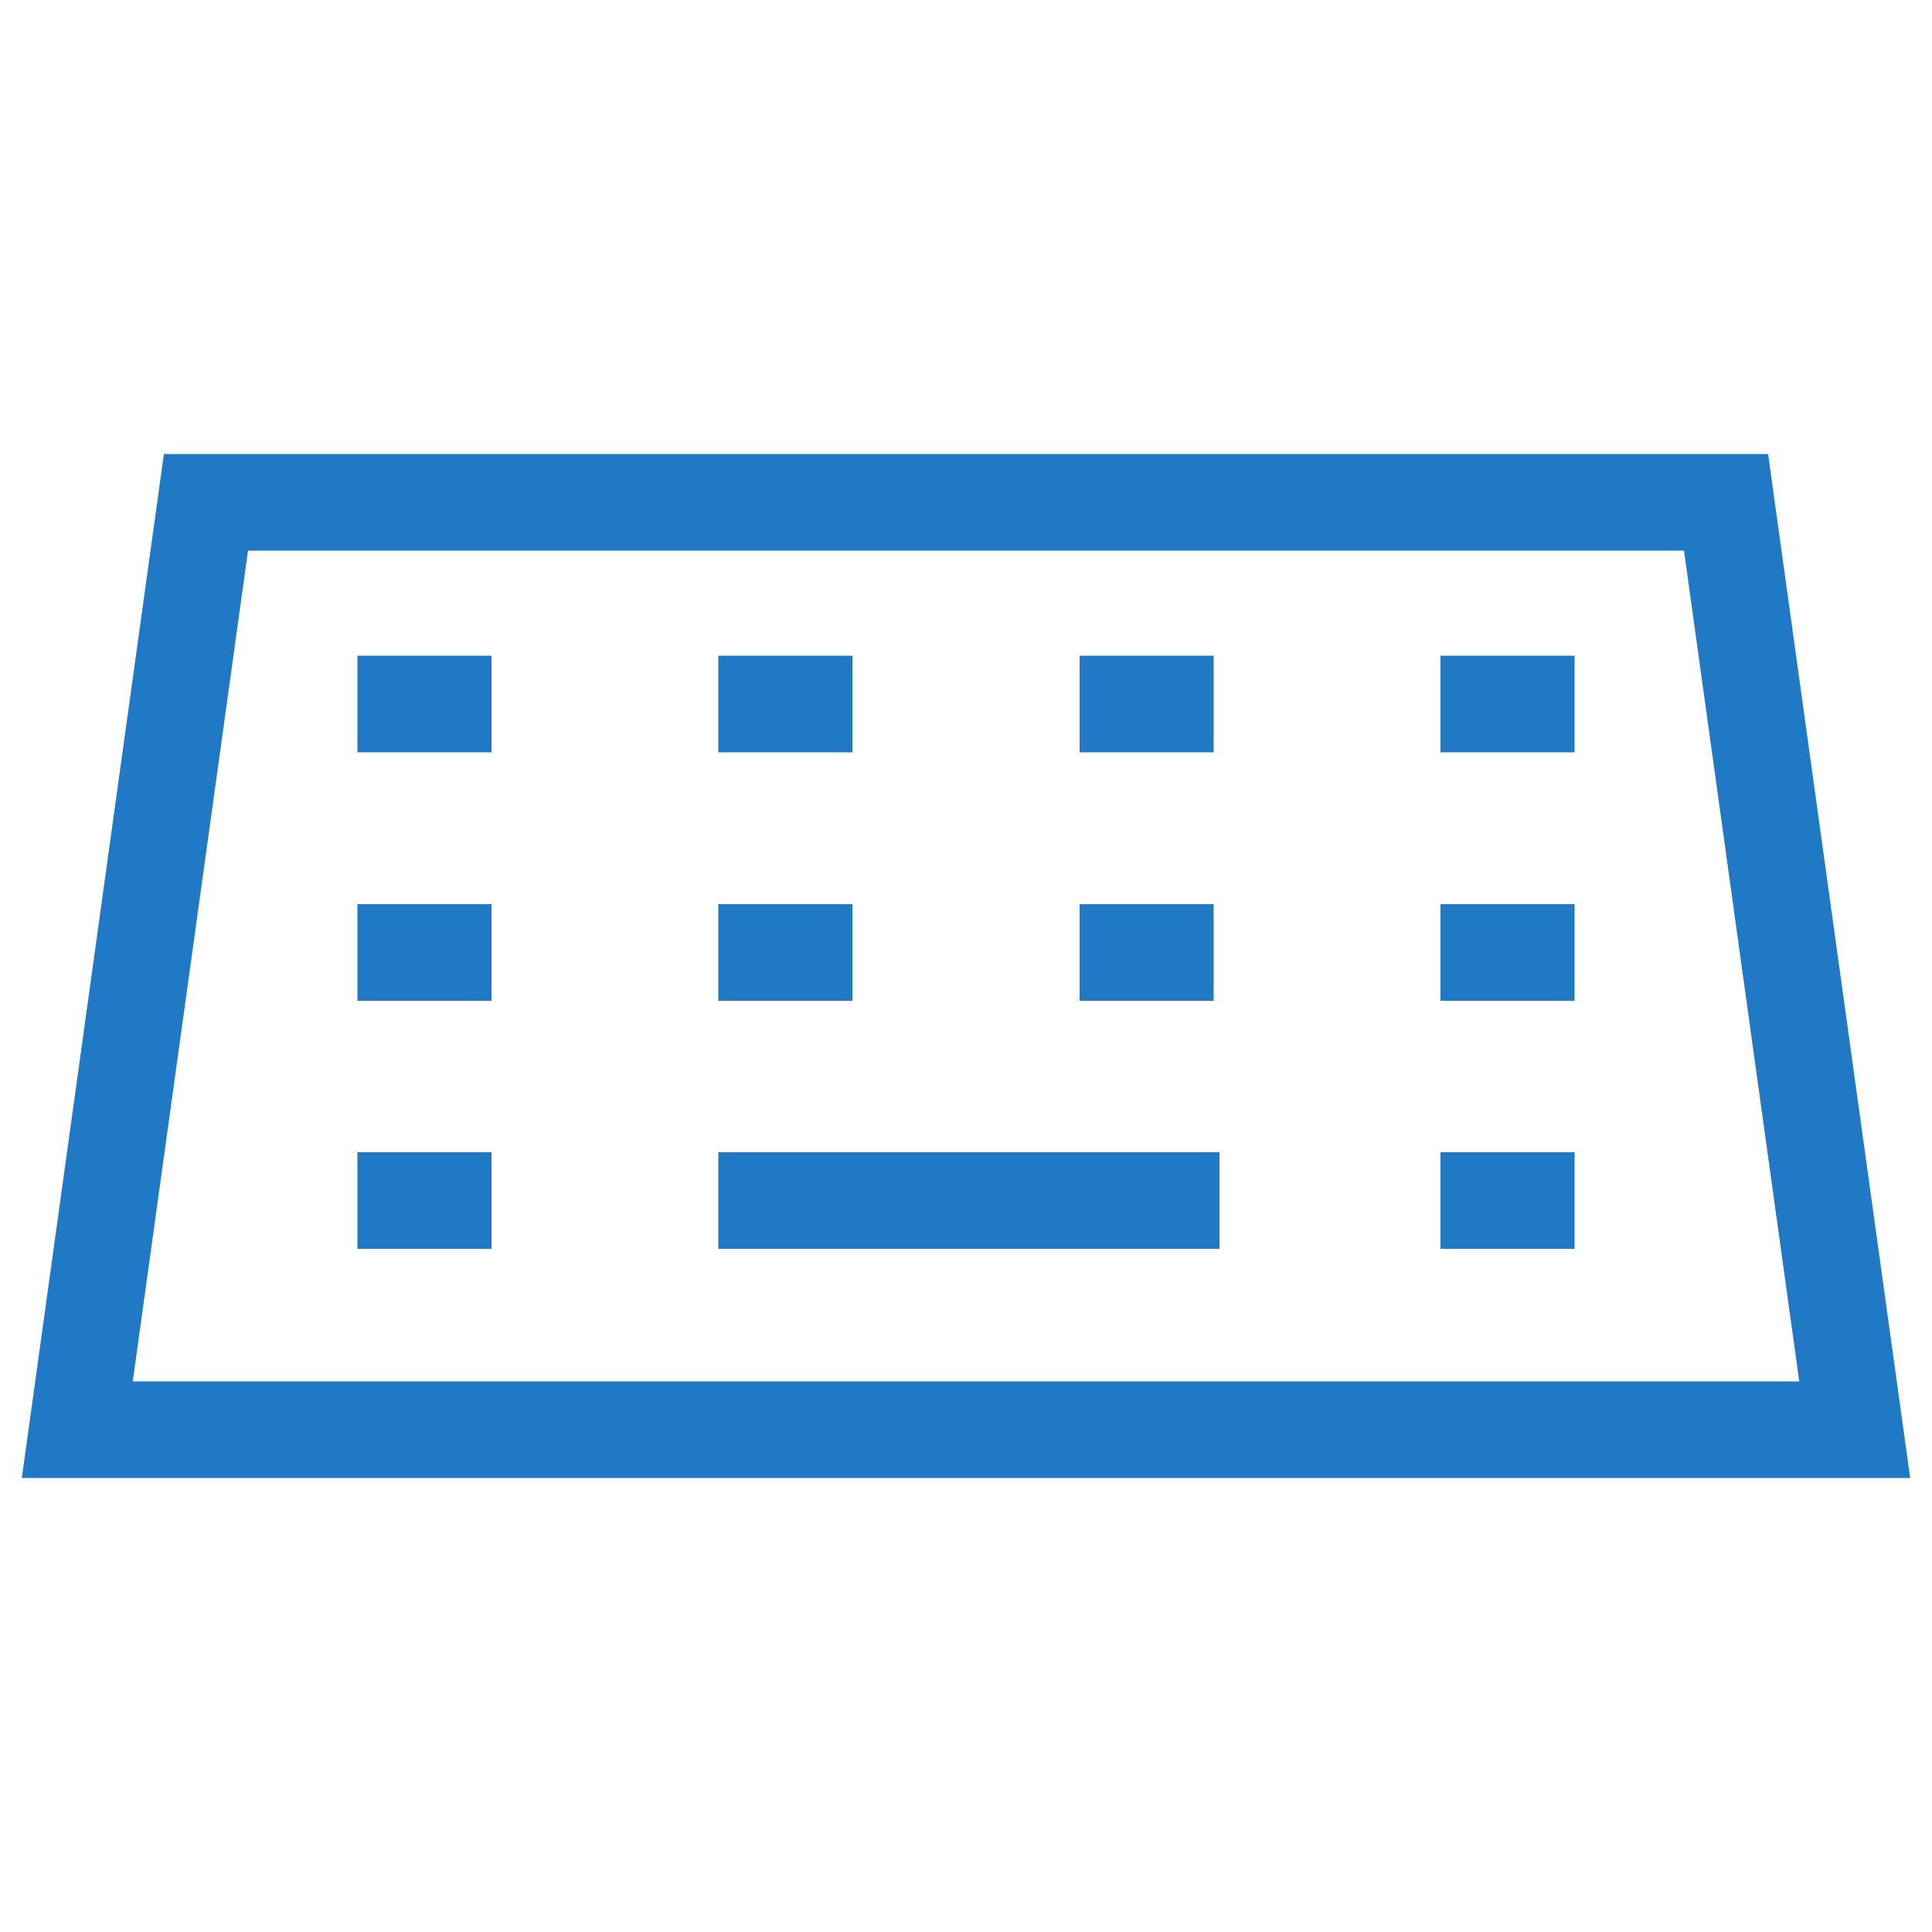 <?xml version="1.0" encoding="UTF-8"?>
<svg id="Layer_1" data-name="Layer 1" xmlns="http://www.w3.org/2000/svg" viewBox="0 0 50 50">
  <defs>
    <style>
      .cls-1 {
        fill: none;
        stroke: #2079c5;
        stroke-miterlimit: 10;
        stroke-width: 2.5px;
      }
    </style>
  </defs>
  <polygon class="cls-1" points="44.67 13 5.33 13 2 37 48 37 44.67 13"/>
  <g>
    <line class="cls-1" x1="9.25" y1="18.22" x2="12.72" y2="18.22"/>
    <line class="cls-1" x1="18.59" y1="18.22" x2="22.06" y2="18.22"/>
    <line class="cls-1" x1="27.94" y1="18.22" x2="31.41" y2="18.22"/>
    <line class="cls-1" x1="37.28" y1="18.22" x2="40.75" y2="18.22"/>
  </g>
  <g>
    <line class="cls-1" x1="9.25" y1="24.65" x2="12.72" y2="24.65"/>
    <line class="cls-1" x1="18.59" y1="24.65" x2="22.06" y2="24.65"/>
    <line class="cls-1" x1="27.94" y1="24.65" x2="31.41" y2="24.65"/>
    <line class="cls-1" x1="37.28" y1="24.65" x2="40.75" y2="24.65"/>
  </g>
  <line class="cls-1" x1="9.25" y1="31.07" x2="12.72" y2="31.07"/>
  <line class="cls-1" x1="18.59" y1="31.07" x2="31.56" y2="31.07"/>
  <line class="cls-1" x1="37.28" y1="31.07" x2="40.75" y2="31.07"/>
</svg>